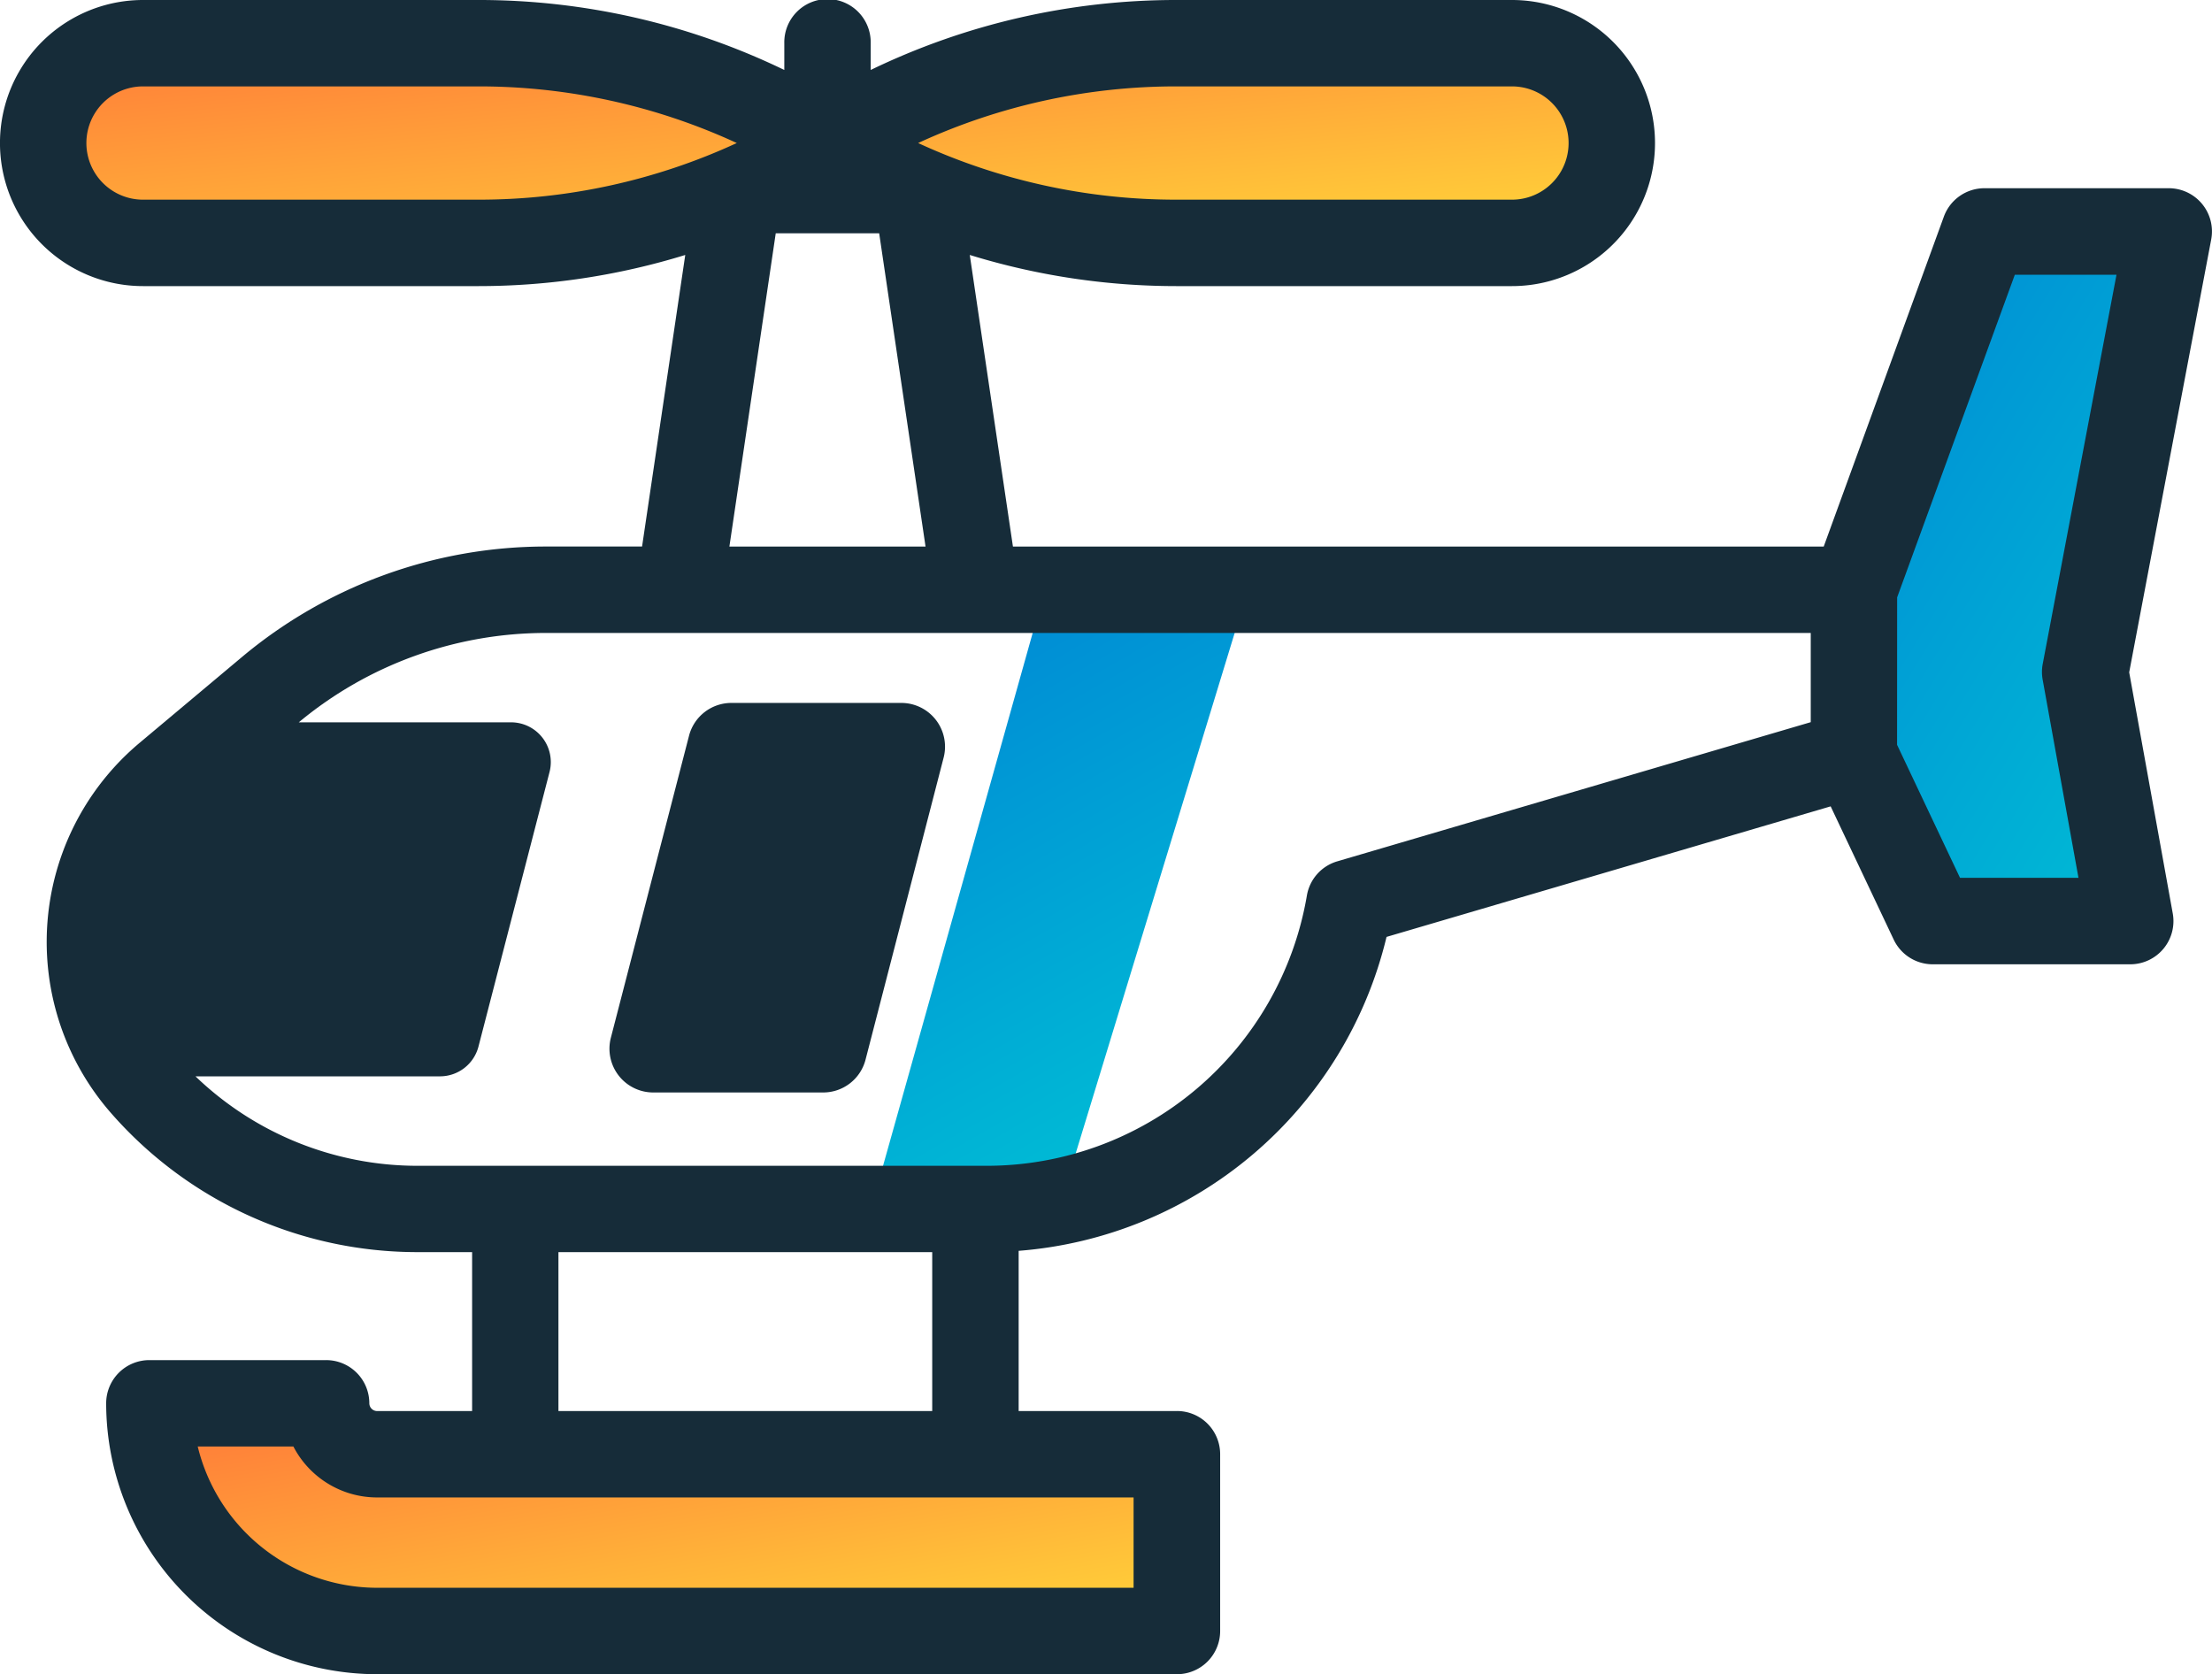 <svg xmlns="http://www.w3.org/2000/svg" xmlns:xlink="http://www.w3.org/1999/xlink" width="99.422" height="75.252" viewBox="0 0 99.422 75.252">
  <defs>
    <linearGradient id="linear-gradient" x1="0.127" x2="0.926" y2="1" gradientUnits="objectBoundingBox">
      <stop offset="0" stop-color="#ff7d39"/>
      <stop offset="1" stop-color="#ffd639"/>
    </linearGradient>
    <linearGradient id="linear-gradient-2" x1="0.123" x2="0.882" y2="1" gradientUnits="objectBoundingBox">
      <stop offset="0" stop-color="#008bd5"/>
      <stop offset="1" stop-color="#00bcd5"/>
    </linearGradient>
    <linearGradient id="linear-gradient-3" x1="0.171" y1="0.076" x2="0.5" xlink:href="#linear-gradient-2"/>
  </defs>
  <g id="Group_21744" data-name="Group 21744" transform="translate(-1032.323 -676.581)">
    <g id="Group_11199" data-name="Group 11199" transform="translate(1032.323 676.582)">
      <g id="Group_11161" data-name="Group 11161" transform="translate(0 -0.001)">
        <path id="Path_9588" data-name="Path 9588" d="M7.8,63.535h6.888l.879,1.758H52.638v8.5H15.563L8.969,70.715,6.185,65.293Z" fill="url(#linear-gradient)"/>
        <path id="Path_9587" data-name="Path 9587" d="M82.972,26.869l6.741-16.09h7.62L94.109,30.27,96.161,41.7H87.808l-4.836-7.475Z" fill="url(#linear-gradient-2)"/>
        <path id="Path_9585" data-name="Path 9585" d="M46.733,27.32l-7.439,26.49h8.454l8.229-26.941Z" fill="url(#linear-gradient-3)"/>
        <path id="Path_9586" data-name="Path 9586" d="M2.658,9.172,6.04,11.088H26.218L37.152,6.8l11.836,4.283H69.729L73.449,6.8l-3.72-5.3H48.988L37.152,5.564,24.865,1.508H6.04L1.869,5Z" fill="url(#linear-gradient)"/>
        <path id="Path_9557" data-name="Path 9557" d="M55.97,40.976a1.966,1.966,0,0,1-1.9,1.474H46.423a1.967,1.967,0,0,1-1.9-2.459l3.514-13.576a1.967,1.967,0,0,1,1.9-1.474H57.58a1.966,1.966,0,0,1,1.9,2.459Z" transform="translate(-17.067 6.654)" fill="#162c39"/>
        <path id="Path_9558" data-name="Path 9558" d="M6.429,8.975H21.521A27.643,27.643,0,0,0,33.116,6.429,27.643,27.643,0,0,0,21.521,3.883H6.429a2.546,2.546,0,0,0,0,5.092m18.1,19.475h0a17.374,17.374,0,0,0-11.1,4.017h9.546A1.787,1.787,0,0,1,24.7,34.7l-3.194,12.34a1.788,1.788,0,0,1-1.73,1.339H8.786A14.392,14.392,0,0,0,18.755,52.4H44.319A14.6,14.6,0,0,0,58.741,40.248a1.938,1.938,0,0,1,1.366-1.533L81.387,32.46V28.451ZM41.9,56.28H25.1v7.143H41.9ZM16.948,67.307h0a4.236,4.236,0,0,1-3.761-2.29h-4.3a8.308,8.308,0,0,0,8.064,6.35h34v-4.06ZM52.867,8.975H67.957a2.546,2.546,0,0,0,0-5.092H52.867a27.645,27.645,0,0,0-11.6,2.546,27.645,27.645,0,0,0,11.6,2.546m-18,1.511-2.083,14.08H41.6l-2.084-14.08Zm50.4,22.991,2.83,5.98h5.324l-1.609-8.9a1.926,1.926,0,0,1,0-.707l3.317-17.5H90.559L85.27,26.851ZM6.429,0H21.521A31.52,31.52,0,0,1,35.252,3.145v-1.2a1.942,1.942,0,1,1,3.883,0v1.2A31.521,31.521,0,0,1,52.867,0H67.957a6.43,6.43,0,0,1,0,12.86H52.867a31.531,31.531,0,0,1-9.279-1.4l1.94,13.106H81.97l5.4-14.829A1.943,1.943,0,0,1,89.2,8.46h8.279a1.942,1.942,0,0,1,1.908,2.3L95.7,30.22l1.958,10.836a1.941,1.941,0,0,1-1.911,2.287H86.87a1.941,1.941,0,0,1-1.755-1.112l-2.833-5.987L62.32,42.112A18.471,18.471,0,0,1,45.785,56.222v7.2H52.9a1.941,1.941,0,0,1,1.942,1.941V73.31A1.942,1.942,0,0,1,52.9,75.252H16.948A12.191,12.191,0,0,1,4.772,63.076a1.941,1.941,0,0,1,1.941-1.942h7.944A1.941,1.941,0,0,1,16.6,63.076a.353.353,0,0,0,.349.348h4.271V56.28H18.755a18.277,18.277,0,0,1-13.78-6.268,11.676,11.676,0,0,1,1.3-16.623l4.608-3.864a21.273,21.273,0,0,1,13.641-4.96h4.335L30.8,11.46a31.545,31.545,0,0,1-9.28,1.4H6.429A6.43,6.43,0,0,1,6.429,0" transform="translate(0 0)" fill="#162c39"/>
      </g>
    </g>
  </g>
</svg>
